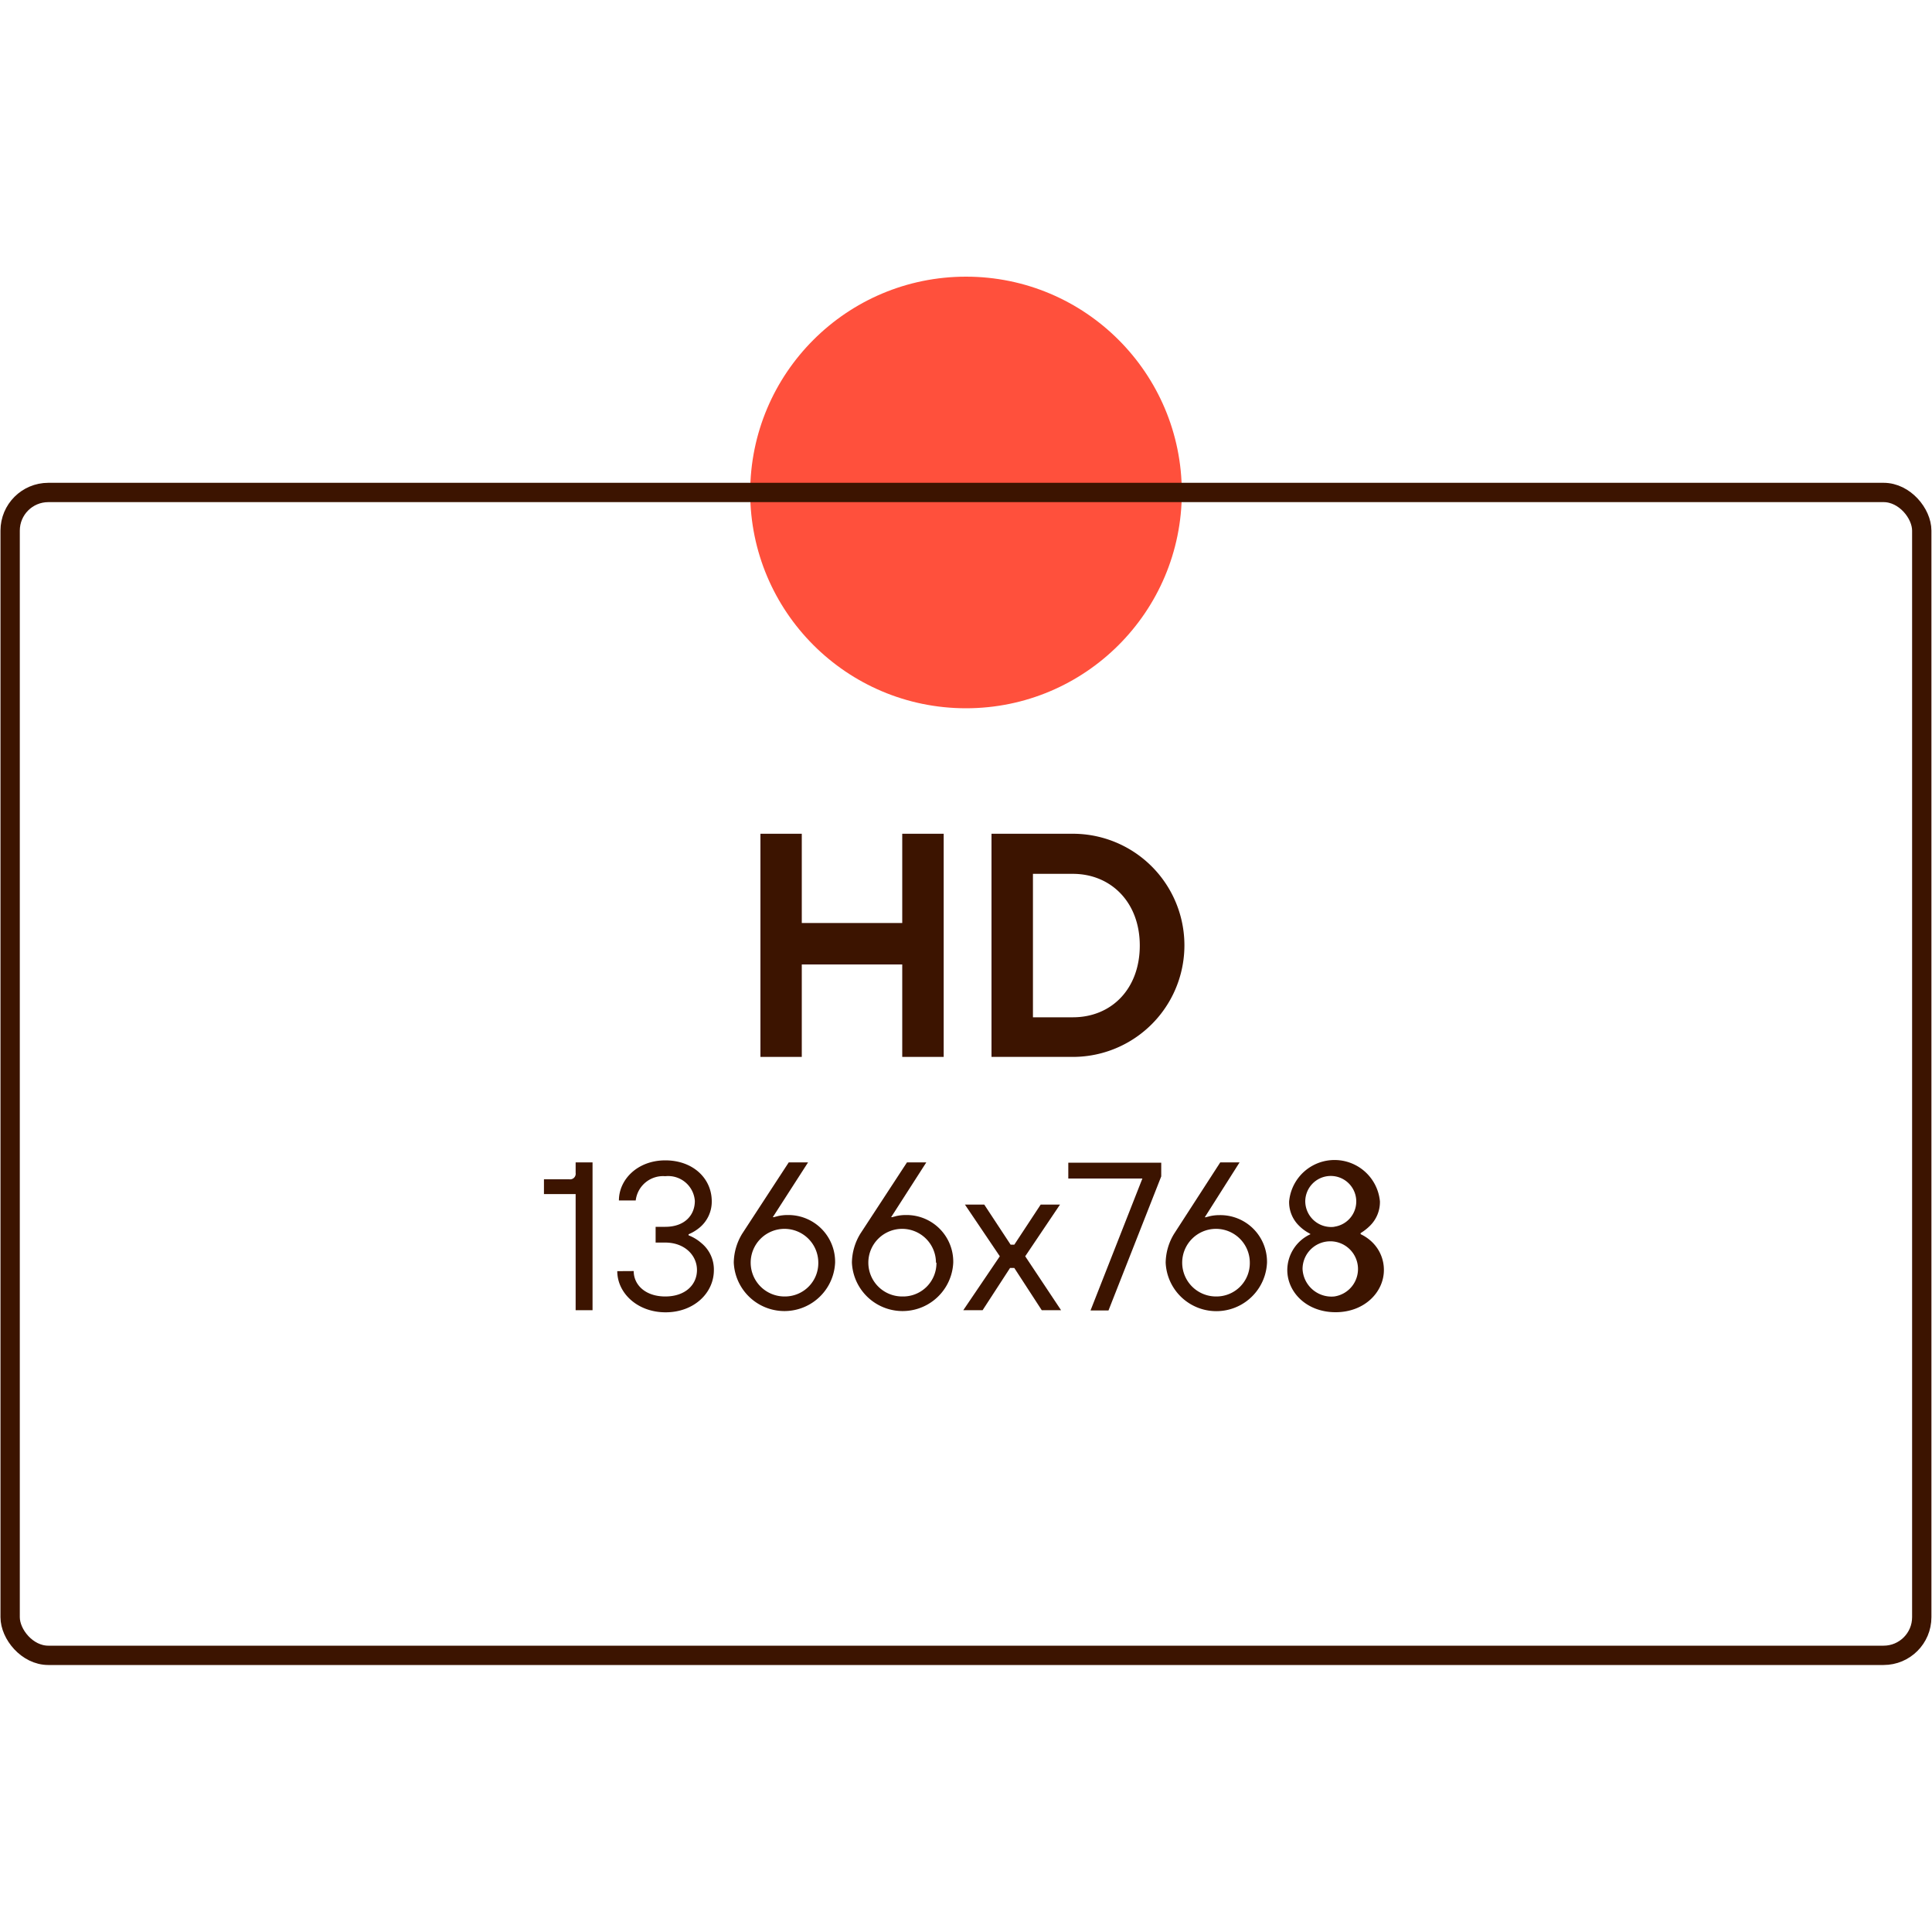 <svg id="Warstwa_1" data-name="Warstwa 1" xmlns="http://www.w3.org/2000/svg" viewBox="0 0 200 200"><defs><style>.cls-1{fill:#ff503c;}.cls-2{fill:#3c1400;}.cls-3{fill:none;stroke:#3c1400;stroke-miterlimit:10;stroke-width:2px;}</style></defs><circle class="cls-1" cx="100" cy="50.98" r="22.34"/><path class="cls-2" d="M78.72,86.31H83v9.24H93.4V86.31h4.29v23.1H93.4V99.84H83v9.57H78.72Z"/><path class="cls-2" d="M102.64,86.31h8.42a11.55,11.55,0,0,1,0,23.1h-8.42Zm8.42,19c4,0,6.93-2.94,6.93-7.43s-3-7.42-6.93-7.42h-4.13v14.85Z"/><path class="cls-2" d="M59.59,123.61H56.31v-1.53h2.62a.58.58,0,0,0,.66-.66v-1.09h1.75v15.3H59.59Z"/><path class="cls-2" d="M65.6,131.58c0,1.42,1.2,2.63,3.27,2.63s3.28-1.21,3.28-2.74-1.29-2.84-3.28-2.84h-1V127h1c2,0,3.06-1.2,3.06-2.68a2.77,2.77,0,0,0-3.06-2.56,2.85,2.85,0,0,0-3.06,2.51H64.07c0-2.18,1.94-4.15,4.8-4.15s4.81,1.86,4.81,4.24a3.48,3.48,0,0,1-1.2,2.67,4.43,4.43,0,0,1-1.2.74v.11a4.4,4.4,0,0,1,1.31.79,3.53,3.53,0,0,1,1.31,2.81c0,2.39-2.08,4.37-5,4.37s-5-2-5-4.26Z"/><path class="cls-2" d="M81.65,120.33h2L80,126h.11l.42-.11a4.4,4.4,0,0,1,1-.11,4.84,4.84,0,0,1,4.92,4.92,5.25,5.25,0,0,1-10.49,0,5.88,5.88,0,0,1,.88-3Zm3.06,10.38a3.5,3.5,0,1,0-3.49,3.5A3.45,3.45,0,0,0,84.71,130.71Z"/><path class="cls-2" d="M93.89,120.33h2L92.25,126h.11l.41-.11a4.43,4.43,0,0,1,1-.11,4.83,4.83,0,0,1,4.91,4.92,5.25,5.25,0,0,1-10.49,0,5.88,5.88,0,0,1,.88-3Zm3,10.38a3.5,3.5,0,1,0-3.49,3.5A3.45,3.45,0,0,0,96.94,130.71Z"/><path class="cls-2" d="M103.5,130.05l-3.61-5.35h2l2.73,4.15H105l2.73-4.15h2l-3.6,5.35,3.71,5.58h-2L105,131.26h-.44l-2.84,4.37h-2Z"/><path class="cls-2" d="M118.26,122h-7.67v-1.64h9.62v1.42l-5.46,13.88h-1.86Z"/><path class="cls-2" d="M126.32,120.33h2l-3.6,5.68h.1l.42-.11a4.4,4.4,0,0,1,1-.11,4.83,4.83,0,0,1,4.92,4.92,5.25,5.25,0,0,1-10.49,0,5.88,5.88,0,0,1,.88-3Zm3.06,10.38a3.5,3.5,0,1,0-3.49,3.5A3.45,3.45,0,0,0,129.38,130.71Z"/><path class="cls-2" d="M135.5,127.65a4.38,4.38,0,0,1-1.05-.79,3.4,3.4,0,0,1-1-2.49,4.72,4.72,0,0,1,9.4,0,3.45,3.45,0,0,1-1,2.49,5.22,5.22,0,0,1-1,.79v.11a4.38,4.38,0,0,1,1.2.83,4,4,0,0,1,1.21,2.88c0,2.28-2,4.37-5,4.37s-5-2.07-5-4.37a4.11,4.11,0,0,1,2.41-3.71Zm2.62,6.56a2.87,2.87,0,1,0-3.28-2.84A3,3,0,0,0,138.12,134.21Zm0-7.22a2.64,2.64,0,1,0-3-2.62A2.68,2.68,0,0,0,138.12,127Z"/><rect class="cls-3" x="1.05" y="50.98" width="197.89" height="120.38" rx="3.95"/></svg>